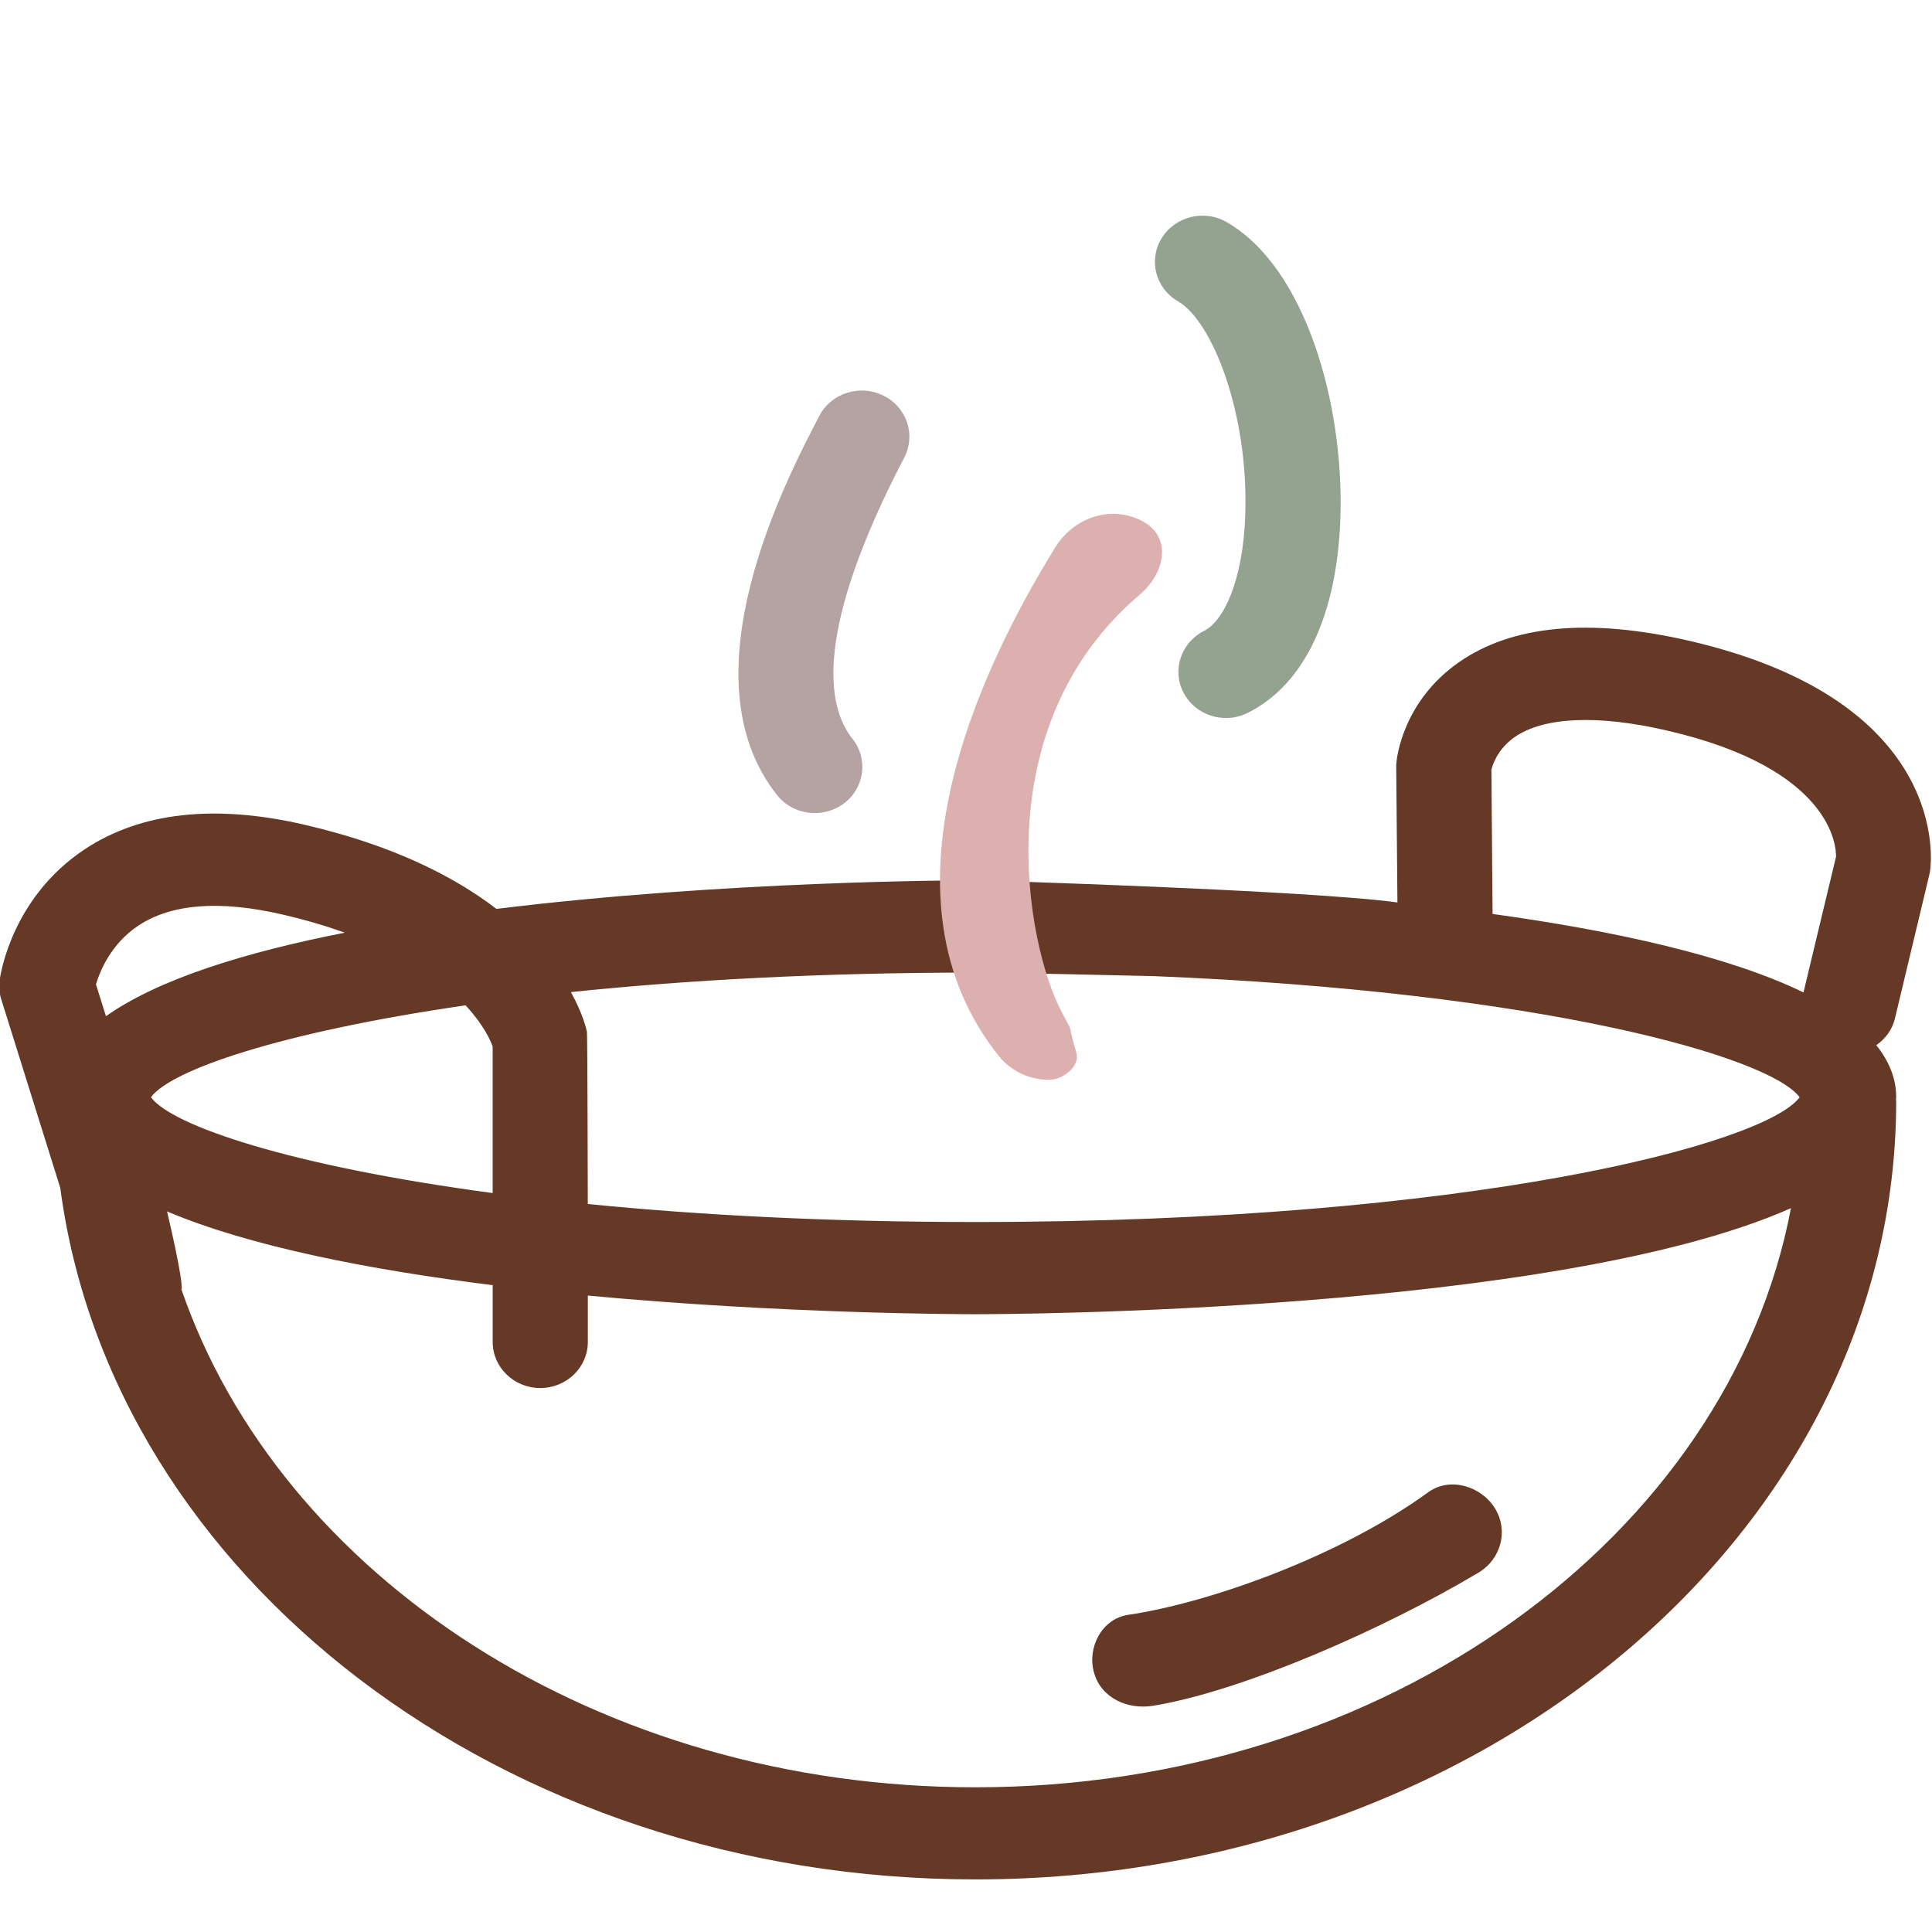<svg viewBox="0 0 100 100" xmlns="http://www.w3.org/2000/svg">
    <defs></defs>
    <g transform="matrix(4.167, 0, 0, 4.167, -1479.443, -575.016)">
      <title>ico</title>
      <g transform="matrix(0.558, 0, 0, 0.541, 206.127, 99.661)">
        <title>pan</title>
        <path d="M 298.661 105.114 C 296.7 106.585 293.784 107.656 291.981 107.93 C 291.393 108.02 291.062 108.678 291.218 109.255 C 291.372 109.831 291.954 110.117 292.542 110.017 C 294.551 109.674 297.68 108.251 299.773 106.964 C 300.282 106.652 300.45 105.994 300.143 105.483 C 299.835 104.972 299.139 104.756 298.661 105.114 Z M 309.048 94.236 L 309.814 90.934 C 309.821 90.905 309.827 90.874 309.831 90.844 C 309.854 90.686 310.314 86.962 304.475 85.568 C 302.252 85.038 300.522 85.204 299.333 86.065 C 298.101 86.956 297.961 88.233 297.949 88.374 C 297.947 88.407 297.945 88.439 297.946 88.471 L 297.973 91.574 C 296.013 91.295 288.702 91.065 288.576 91.065 C 288.155 91.065 282.968 91.08 277.917 91.722 C 276.982 90.984 275.626 90.263 273.646 89.79 C 271.642 89.311 269.993 89.502 268.746 90.357 C 267.157 91.447 266.884 93.163 266.858 93.355 C 266.838 93.504 266.849 93.659 266.895 93.803 L 268.207 98.127 C 269.349 107.046 278.046 114.005 288.576 114.005 C 299.88 114.005 309.076 105.985 309.076 96.128 C 309.076 96.117 309.07 96.109 309.07 96.096 C 309.07 96.079 309.076 96.064 309.076 96.046 C 309.076 95.611 308.914 95.215 308.633 94.851 C 308.833 94.706 308.989 94.497 309.048 94.236 Z M 300.065 88.528 C 300.086 88.435 300.19 88.062 300.577 87.781 C 301.222 87.313 302.433 87.256 303.982 87.629 C 307.666 88.507 307.741 90.304 307.736 90.525 L 307.012 93.639 C 305.315 92.791 302.765 92.219 300.091 91.838 L 300.065 88.528 Z M 288.575 93.184 C 289.104 93.184 291.751 93.246 292.54 93.265 C 301.19 93.625 306.26 95.116 306.926 96.047 C 306.163 97.113 299.638 98.911 288.575 98.911 C 285.284 98.911 282.405 98.749 279.95 98.498 C 279.95 98.498 279.943 94.61 279.931 94.544 C 279.923 94.5 279.847 94.142 279.574 93.632 C 282.107 93.36 285.119 93.184 288.575 93.184 Z M 277.229 93.936 C 277.628 94.378 277.784 94.742 277.832 94.881 L 277.832 98.246 C 273.328 97.625 270.691 96.699 270.225 96.046 C 270.669 95.424 273.095 94.555 277.229 93.936 Z M 269.944 92.107 C 270.677 91.603 271.756 91.517 273.153 91.851 C 273.673 91.975 274.129 92.116 274.541 92.268 C 272.322 92.716 270.385 93.337 269.224 94.186 L 269.002 93.454 C 269.091 93.147 269.339 92.52 269.944 92.107 Z M 288.576 111.89 C 280.189 111.89 273.102 107.046 270.903 100.455 C 270.961 100.296 270.584 98.668 270.584 98.668 C 272.442 99.478 275.112 100.011 277.833 100.361 L 277.833 101.664 C 277.833 102.249 278.307 102.723 278.892 102.723 C 279.477 102.723 279.951 102.249 279.951 101.664 L 279.951 100.6 C 284.276 101.018 288.212 101.028 288.576 101.028 C 289.235 101.028 301.494 100.993 306.733 98.593 C 305.346 106.116 297.733 111.89 288.576 111.89 Z" style="fill: rgb(101, 57, 37); stroke-width: 0.892px;">
          <title>pan</title>
        </path>
        <path d="M 293.671 85.337 C 293.153 85.605 292.947 86.245 293.215 86.765 C 293.403 87.13 293.774 87.339 294.158 87.339 C 294.322 87.339 294.487 87.3 294.643 87.22 C 295.904 86.57 296.635 84.973 296.704 82.721 C 296.784 80.156 295.94 77.007 294.176 75.956 C 293.674 75.654 293.024 75.82 292.724 76.323 C 292.424 76.826 292.588 77.474 293.091 77.774 C 293.855 78.231 294.659 80.347 294.586 82.657 C 294.54 84.208 294.092 85.121 293.671 85.337 Z" style="fill: rgb(148, 163, 144); stroke-width: 0.891px;">
          <title>smoke_green</title>
        </path>
        <path d="M 286.527 79.935 C 286.005 79.67 285.367 79.88 285.104 80.402 C 284.354 81.885 282.073 86.402 284.165 89.11 C 284.373 89.381 284.687 89.522 285.003 89.522 C 285.23 89.522 285.456 89.45 285.65 89.302 C 286.113 88.943 286.199 88.279 285.842 87.816 C 285.258 87.062 284.988 85.33 286.996 81.357 C 287.258 80.836 287.05 80.197 286.527 79.935 Z" style="fill: rgb(181, 163, 163); stroke-width: 0.891px;">
          <title>smoke_brown</title>
        </path>
        <path d="M 292.261 82.801 C 291.561 82.444 290.755 82.753 290.353 83.425 C 288.62 86.324 286.293 91.466 289.095 95.094 C 289.376 95.457 289.795 95.647 290.219 95.647 C 290.522 95.647 290.914 95.339 290.825 95.024 C 290.596 94.217 290.798 94.675 290.494 94.079 C 289.721 92.563 288.763 87.549 292.237 84.507 C 292.822 83.994 292.962 83.152 292.261 82.801 Z" style="fill: rgb(221, 176, 176); transform-box: fill-box; transform-origin: 50% 50%; stroke-width: 0.891px;">
          <title>smoke_red</title>
        </path>
      </g>
    </g>
  </svg>